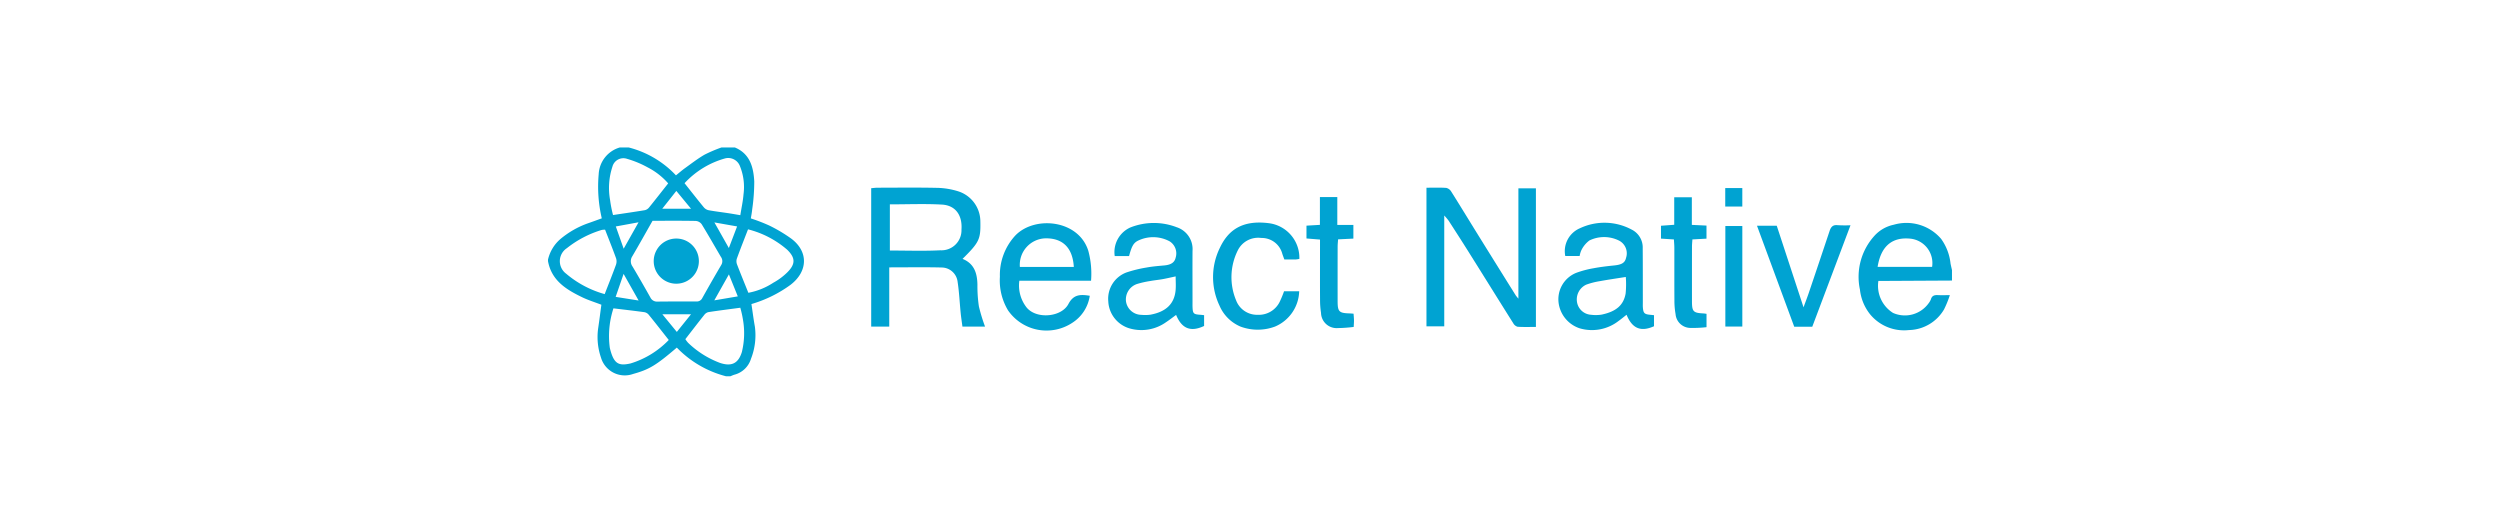 <svg xmlns="http://www.w3.org/2000/svg" viewBox="0 0 335.275 70.236"><defs><style>.cls-1{fill:#00a3d2;}.cls-2{fill:none;}</style></defs><g id="Capa_2" data-name="Capa 2"><g id="Contenido"><g id="Vsuu4Y.tif"><path class="cls-1" d="M98.559,19.779c2.033.849,2.49,2.656,2.595,4.554a26.414,26.414,0,0,1-.281,3.775c-.035.392-.116.78-.178,1.182a24.222,24.222,0,0,1,2.438.94,20.126,20.126,0,0,1,2.985,1.773c2.337,1.757,2.232,4.404-.099,6.194a16.929,16.929,0,0,1-5.244,2.58c.152,1.007.278,2.017.46,3.017a8.637,8.637,0,0,1-.519,4.319,3.145,3.145,0,0,1-2.211,2.133c-.188.053-.366.141-.548.213h-.602a14.038,14.038,0,0,1-6.586-3.842c-2.822,2.408-3.699,2.931-5.883,3.541a3.323,3.323,0,0,1-4.294-2.221,8.461,8.461,0,0,1-.381-3.851c.163-1.075.295-2.154.44-3.219-.89-.342-1.755-.608-2.56-.996-2.138-1.03-4.121-2.235-4.598-4.852v-.201A5.154,5.154,0,0,1,75.226,31.999a12.042,12.042,0,0,1,3.538-2.022c.65-.225,1.295-.463,1.942-.696a18.567,18.567,0,0,1-.415-5.92,3.923,3.923,0,0,1,2.828-3.583h1.203a13.137,13.137,0,0,1,6.331,3.739c.438-.352.809-.679,1.209-.966.863-.619,1.707-1.276,2.623-1.807a18.979,18.979,0,0,1,2.269-.967ZM87.514,29.61c-.904,1.591-1.793,3.187-2.718,4.762a1.214,1.214,0,0,0,.04,1.383c.816,1.37,1.609,2.754,2.389,4.144a.975.975,0,0,0,.965.547c1.732-.019,3.465-.02,5.198-.015a.811.811,0,0,0,.799-.465Q95.426,37.747,96.715,35.555a.976.976,0,0,0-.034-1.105c-.86-1.461-1.693-2.939-2.582-4.383a1.095,1.095,0,0,0-.786-.437C91.414,29.592,89.514,29.61,87.514,29.61Zm-6.42,9.833c.543-1.398,1.051-2.658,1.515-3.935a1.373,1.373,0,0,0,.014-.865c-.461-1.277-.969-2.536-1.473-3.836a1.795,1.795,0,0,0-.478.038,14.009,14.009,0,0,0-4.651,2.438,2.085,2.085,0,0,0-.102,3.416A13.615,13.615,0,0,0,81.094,39.443Zm10.82,6.04a3.22,3.22,0,0,0,.371.492,12.364,12.364,0,0,0,4.279,2.696c1.534.512,2.451.079,2.927-1.457a10.606,10.606,0,0,0,.143-4.369,13.981,13.981,0,0,0-.352-1.574c-1.534.206-2.92.379-4.3.591a1.003,1.003,0,0,0-.541.379C93.61,43.284,92.799,44.343,91.914,45.483Zm-2.227.111c-.937-1.186-1.811-2.311-2.711-3.414a.985.985,0,0,0-.58-.317c-1.374-.188-2.752-.344-4.128-.51a11.922,11.922,0,0,0-.484,5.305c.521,2.149,1.163,2.449,2.788,2.081A11.89,11.89,0,0,0,89.687,45.594Zm2.119-21.026c.929,1.17,1.745,2.219,2.591,3.245a1.163,1.163,0,0,0,.634.38c.882.161,1.774.266,2.661.4.507.077,1.012.168,1.591.265.161-1.016.359-1.893.427-2.779a7.426,7.426,0,0,0-.484-3.817,1.681,1.681,0,0,0-1.945-1.029A11.672,11.672,0,0,0,91.806,24.568Zm-2.196.025a9.277,9.277,0,0,0-2.753-2.147,13.336,13.336,0,0,0-2.739-1.137,1.522,1.522,0,0,0-1.988,1.052,9.098,9.098,0,0,0-.315,4.443,16.01,16.01,0,0,0,.4,2.035c1.513-.227,2.895-.424,4.272-.654a1.018,1.018,0,0,0,.556-.356C87.882,26.795,88.7,25.745,89.61,24.592ZM100.362,39.266a9.146,9.146,0,0,0,3.346-1.349,8.384,8.384,0,0,0,1.905-1.419c1.087-1.1,1.063-1.927-.039-3.003a12.775,12.775,0,0,0-5.255-2.738c-.527,1.366-1.041,2.657-1.513,3.963a1.2,1.2,0,0,0,.048.766C99.326,36.72,99.831,37.944,100.362,39.266Zm-14.716,1.036-2.016-3.571-1.064,3.083Zm10.149-.021L98.946,39.747l-1.193-2.95ZM92.675,42.143H88.827l1.942,2.371ZM85.636,29.811l-3.05.559,1.054,2.985Zm12.11,3.451,1.105-2.896-3.043-.538Zm-5.073-5.27-1.972-2.388-1.887,2.388Z"/><path class="cls-1" d="M261.781,37.625q-4.354.024-8.708.048c-.394.002-.789 0-1.163 0a4.299,4.299,0,0,0,1.96,4.291,3.921,3.921,0,0,0,4.792-1.313,2.094,2.094,0,0,0,.295-.52c.142-.485.476-.577.922-.554.461.024.924.005,1.616.005a14.236,14.236,0,0,1-.779,1.913,5.594,5.594,0,0,1-4.699,2.769,5.896,5.896,0,0,1-5.237-2.137,6.413,6.413,0,0,1-1.344-3.289,8.18,8.18,0,0,1,1.973-7.245,4.819,4.819,0,0,1,2.567-1.455,6.109,6.109,0,0,1,6.344,1.893,6.878,6.878,0,0,1,1.267,3.318c.059.292.128.581.193.871Zm-9.975-1.832h7.308a3.294,3.294,0,0,0-2.798-3.773C253.873,31.73,252.269,32.889,251.806,35.792Z"/><path class="cls-1" d="M203.632,40.056V25.257h2.349V43.844c-.818,0-1.639.031-2.454-.022a.968.968,0,0,1-.579-.463c-2.008-3.187-3.994-6.388-5.996-9.579-.885-1.411-1.789-2.81-2.692-4.209a8.031,8.031,0,0,0-.571-.669V43.767h-2.386V25.175c.927,0,1.791-.035,2.648.023a1.057,1.057,0,0,1,.667.484c1.208,1.916,2.383,3.852,3.577,5.777q2.53,4.077,5.074,8.144C203.333,39.704,203.419,39.792,203.632,40.056Z"/><path class="cls-1" d="M132.104,43.799h-3.032c-.078-.597-.173-1.207-.235-1.821-.139-1.393-.199-2.797-.411-4.178a2.167,2.167,0,0,0-2.116-1.925c-2.3-.059-4.602-.018-7.052-.018v7.941h-2.422V25.24c.28-.023.566-.066.851-.066,2.706-.004,5.414-.04,8.119.022a10.165,10.165,0,0,1,2.744.475,4.254,4.254,0,0,1,2.926,4.008c.054,2.404-.137,2.813-2.389,5.038,1.581.64,1.97,1.944,1.996,3.476a18.382,18.382,0,0,0,.196,2.897A22.967,22.967,0,0,0,132.104,43.799ZM119.339,27.407v6.191c2.314,0,4.552.085,6.779-.032a2.683,2.683,0,0,0,2.825-2.784c.131-1.806-.707-3.235-2.62-3.345C124.03,27.308,121.723,27.407,119.339,27.407Z"/><path class="cls-1" d="M161.482,42.268v1.447c-1.785.842-2.984.382-3.754-1.482-.457.332-.891.674-1.35.976a5.697,5.697,0,0,1-4.852.843,3.97,3.97,0,0,1-2.895-3.655,3.762,3.762,0,0,1,2.442-3.86,17.284,17.284,0,0,1,2.697-.66c.784-.146,1.584-.207,2.38-.281.893-.083,1.374-.4,1.517-1.042a1.913,1.913,0,0,0-.815-2.192,4.651,4.651,0,0,0-4.146-.127c-.692.314-.925.766-1.287,2.102h-1.924a3.623,3.623,0,0,1,2.079-3.824,8.543,8.543,0,0,1,6.237-.038,3.087,3.087,0,0,1,2.118,3.176c-.012,2.27-.001,4.54-0,6.81 0.0.234-.006.468.002.701.032.898.131.994,1.06,1.054C161.12,42.224,161.251,42.243,161.482,42.268Zm-3.814-5.2c-.67.142-1.215.273-1.765.371-.556.099-1.12.15-1.675.253a12.494,12.494,0,0,0-1.75.397,2.186,2.186,0,0,0-1.47,2.341,2.108,2.108,0,0,0,2.082,1.794,5.107,5.107,0,0,0,1.199-.022c2.086-.386,3.193-1.45,3.369-3.252C157.717,38.357,157.668,37.754,157.668,37.068Z"/><path class="cls-1" d="M221.819,42.27v1.482c-1.761.788-2.918.321-3.681-1.539-.371.289-.715.579-1.081.838a5.819,5.819,0,0,1-5.206.979,4.164,4.164,0,0,1-2.827-3.417,3.817,3.817,0,0,1,2.353-4.017,12.988,12.988,0,0,1,2.298-.615c.915-.174,1.845-.286,2.773-.378,1.036-.102,1.478-.356,1.623-1.028a1.918,1.918,0,0,0-.953-2.314,4.488,4.488,0,0,0-3.965-.01,3.599,3.599,0,0,0-1.051,1.255,2.934,2.934,0,0,0-.255.824h-1.93a3.343,3.343,0,0,1,1.966-3.719,7.704,7.704,0,0,1,6.932.175,2.677,2.677,0,0,1,1.489,2.527c.02,2.406.012,4.811.016,7.217 0.0.234-.012.469.006.701.057.763.205.909.955.982C221.441,42.231,221.602,42.248,221.819,42.27Zm-3.784-5.126c-1.194.19-2.34.354-3.477.562a9.919,9.919,0,0,0-1.83.469,2.185,2.185,0,0,0-1.243,2.291,2.033,2.033,0,0,0,1.906,1.749,5.018,5.018,0,0,0,1.398-.021c1.945-.408,2.943-1.257,3.224-2.826A12.563,12.563,0,0,0,218.035,37.143Z"/><path class="cls-1" d="M136.704,37.652a4.767,4.767,0,0,0,.878,3.458,2.321,2.321,0,0,0,.484.502c1.468,1.157,4.356.796,5.218-.841.696-1.321,1.635-1.302,2.866-1.106a5.185,5.185,0,0,1-2.3,3.597,6.271,6.271,0,0,1-8.665-1.644,7.771,7.771,0,0,1-1.089-4.497,7.781,7.781,0,0,1,2.087-5.555c2.592-2.667,8.45-2.107,9.767,2.057a11.747,11.747,0,0,1,.371,4.03Zm7.305-1.857c-.163-2.738-1.658-3.897-3.889-3.829a3.55,3.55,0,0,0-3.345,3.829Z"/><path class="cls-1" d="M172.203,39.065h2.031a5.305,5.305,0,0,1-3.246,4.733,6.642,6.642,0,0,1-4.606.008,5.309,5.309,0,0,1-2.838-2.824,8.9,8.9,0,0,1,.052-7.743c1.091-2.32,2.939-3.774,6.596-3.303a4.678,4.678,0,0,1,4.065,4.783,3.23,3.23,0,0,1-.471.076c-.498.01-.996.004-1.542.004-.101-.279-.197-.519-.275-.765a2.845,2.845,0,0,0-2.819-2.12,3.047,3.047,0,0,0-3.158,1.682,8.045,8.045,0,0,0-.218,6.684,2.992,2.992,0,0,0,2.882,1.937,3.12,3.12,0,0,0,3.032-1.884A13.377,13.377,0,0,0,172.203,39.065Z"/><path class="cls-1" d="M243.044,43.817H240.625c-1.656-4.49-3.307-8.967-4.995-13.544h2.65c1.168,3.556,2.353,7.166,3.592,10.941.278-.763.517-1.376.727-2q1.391-4.11,2.764-8.226c.177-.533.428-.86,1.066-.79a17.109,17.109,0,0,0,1.741.012C246.443,34.794,244.758,39.267,243.044,43.817Z"/><path class="cls-1" d="M175.211,30.262l1.802-.106V26.43h2.333v3.738h2.156v1.831l-2.052.101c-.021.33-.058.647-.059.964q-.007,3.654-.002,7.308c.001,1.427.184,1.614,1.59,1.659.162.005.323.021.547.036.022.321.053.61.057.9.004.261-.022.522-.039.878a18.351,18.351,0,0,1-2.101.152,2.094,2.094,0,0,1-2.281-2.041,11.247,11.247,0,0,1-.13-1.693c-.014-2.336-.006-4.672-.006-7.008,0-.358,0-.716,0-1.126l-1.815-.149Z"/><path class="cls-1" d="M228.857,32.006l-1.889.103c-.022.359-.055.651-.056.943q-.006,3.654-.002,7.309c.001,1.44.157,1.602,1.579,1.676.098.005.195.026.373.051v1.79a16.257,16.257,0,0,1-2.128.1,2.013,2.013,0,0,1-2.024-1.855,10.229,10.229,0,0,1-.154-1.791c-.017-2.369-.005-4.739-.01-7.109-.001-.355-.036-.71-.058-1.111L222.755,32V30.275l1.775-.13V26.458h2.362v3.701l1.965.093Z"/><path class="cls-1" d="M231.387,30.311h2.276V43.793h-2.276Z"/><path class="cls-1" d="M231.373,25.221h2.289v2.478h-2.289Z"/><path class="cls-1" d="M90.665,38.048a3.028,3.028,0,1,1,.067-6.056,3.028,3.028,0,1,1-.067,6.056Z"/></g><rect class="cls-2" width="335.275" height="70.236"/></g></g></svg>